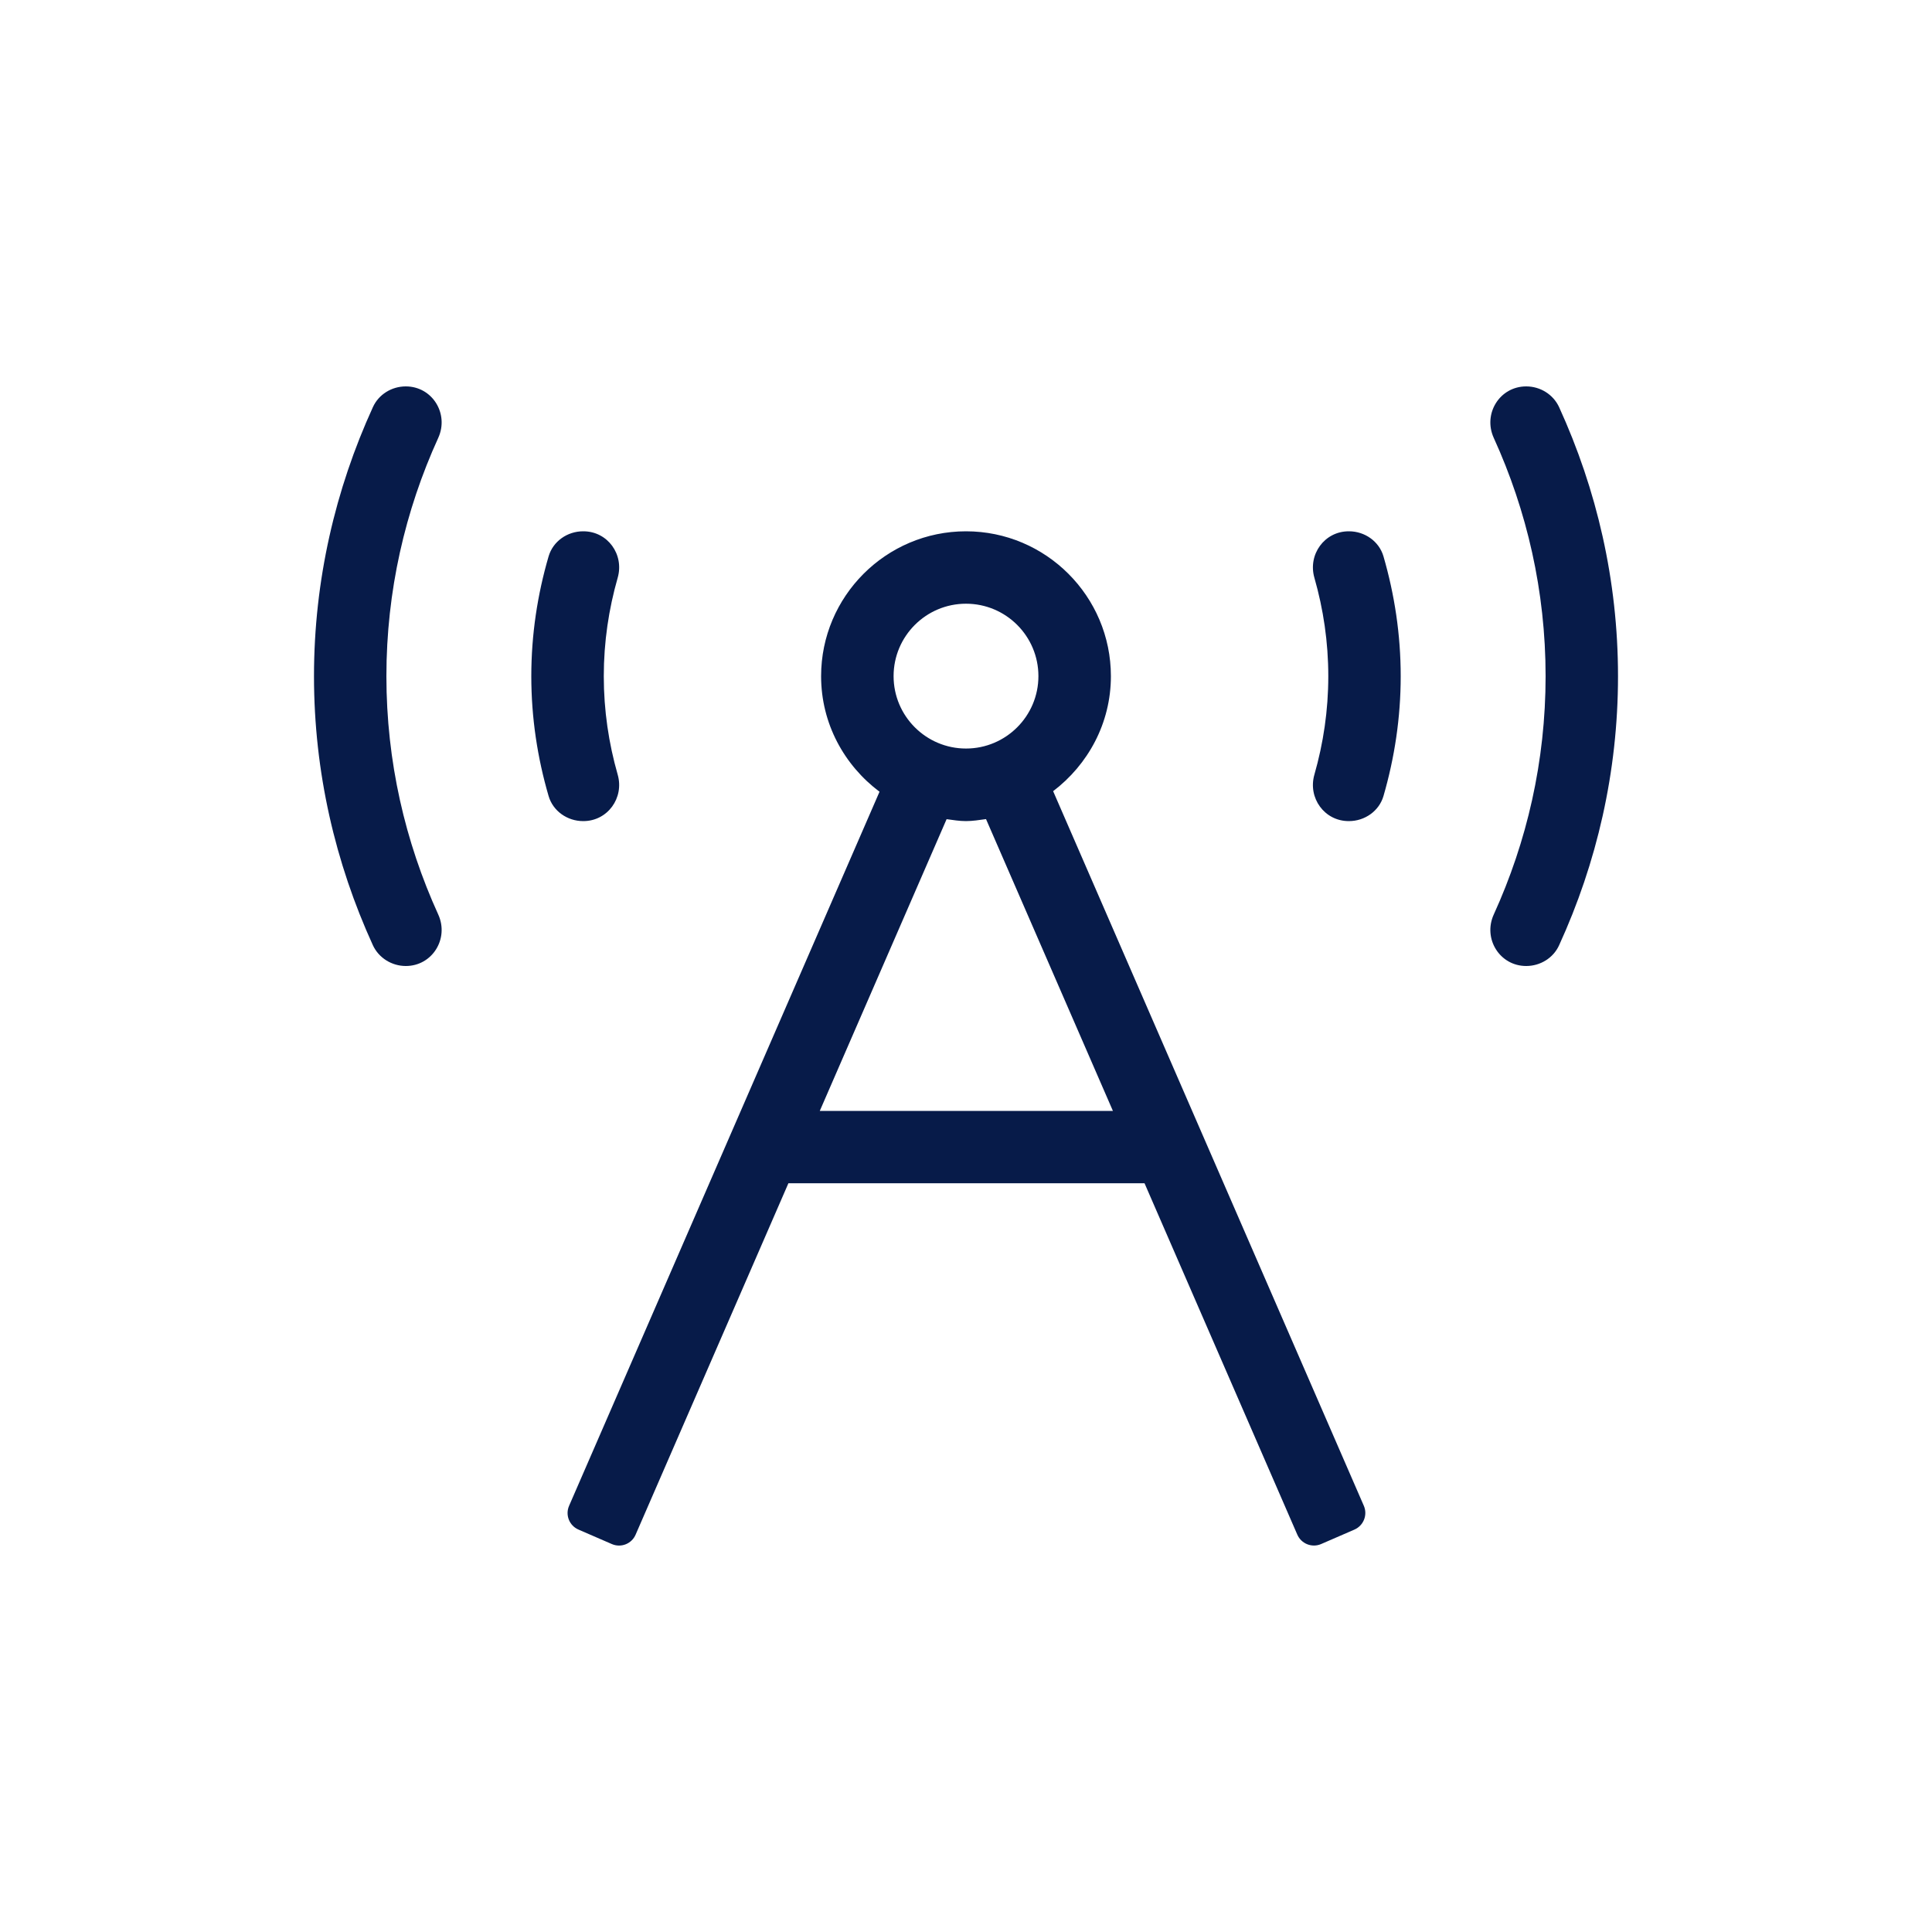 <?xml version="1.0" encoding="UTF-8"?>
<svg id="Layer_2" data-name="Layer 2" xmlns="http://www.w3.org/2000/svg" viewBox="0 0 250 250">
  <defs>
    <style>
      .cls-1 {
        fill: none;
      }

      .cls-2 {
        fill: #071b49;
      }
    </style>
  </defs>
  <g id="Layer_1-2" data-name="Layer 1">
    <g id="Telecom">
      <rect class="cls-1" width="250" height="250"/>
      <path class="cls-2" d="M52.51,50c-1.82,0-3.51,1.03-4.26,2.69-4.85,10.62-7.62,22.39-7.62,34.81s2.77,24.19,7.62,34.81c.76,1.65,2.45,2.69,4.26,2.69,3.43,0,5.62-3.54,4.2-6.66-4.29-9.41-6.71-19.84-6.71-30.84s2.42-21.43,6.71-30.84c1.42-3.12-.77-6.66-4.2-6.66ZM136.26,102.39c4.52-3.43,7.49-8.8,7.49-14.89,0-10.34-8.41-18.75-18.75-18.75s-18.75,8.41-18.75,18.75c0,6.13,3,11.53,7.56,14.95l-40.17,92.4c-.52,1.19.03,2.57,1.22,3.08l4.31,1.87c1.19.52,2.57-.03,3.08-1.22l19.77-45.47h46.08l19.77,45.47c.52,1.19,1.9,1.73,3.08,1.22l4.31-1.87c1.19-.52,1.73-1.9,1.22-3.08l-40.2-92.46ZM125,78.12c5.18,0,9.37,4.2,9.37,9.37s-4.2,9.37-9.37,9.37-9.37-4.2-9.37-9.37,4.2-9.37,9.37-9.37ZM106.08,143.75l16.41-37.75c.83.11,1.65.25,2.5.25s1.74-.14,2.6-.26l16.42,37.76h-37.93ZM75.49,106.25c3.13,0,5.3-3,4.44-6.01-1.16-4.05-1.8-8.31-1.8-12.74s.64-8.69,1.8-12.74c.86-3.01-1.3-6.01-4.44-6.01h-.04c-2.03,0-3.89,1.29-4.46,3.24-1.44,4.93-2.24,10.12-2.24,15.51s.8,10.58,2.24,15.51c.57,1.95,2.43,3.24,4.46,3.24h.04ZM174.56,68.75h-.04c-3.13,0-5.3,3-4.44,6.01,1.16,4.05,1.8,8.31,1.8,12.74s-.64,8.69-1.8,12.74c-.86,3.01,1.3,6.01,4.44,6.01h.04c2.03,0,3.89-1.29,4.46-3.24,1.43-4.93,2.23-10.12,2.23-15.51s-.8-10.58-2.23-15.51c-.57-1.95-2.43-3.24-4.46-3.24ZM201.75,52.69c-.76-1.65-2.44-2.69-4.26-2.69-3.43,0-5.62,3.54-4.2,6.66,4.29,9.41,6.71,19.84,6.71,30.84s-2.42,21.43-6.71,30.84c-1.42,3.12.77,6.66,4.2,6.66,1.82,0,3.51-1.03,4.26-2.69,4.86-10.62,7.62-22.39,7.62-34.81s-2.77-24.19-7.62-34.81Z"/>
    </g>
  </g>
</svg>
